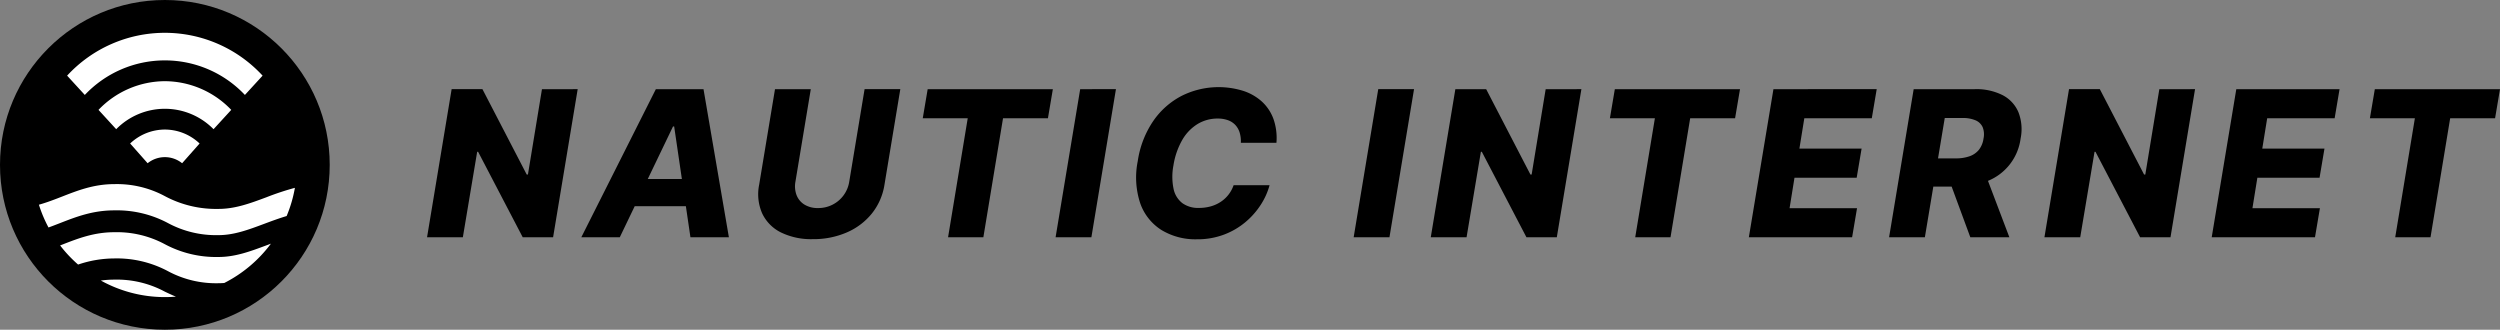 <svg xmlns="http://www.w3.org/2000/svg" width="570.147" height="75.194" viewBox="0 0 570.147 75.194">
  <rect x="0" y="0" width="570.147" height="75.194" fill="#808080" stroke="none"/>
  <g>
    <g>
      <path d="M131.747,20.335l-5.608,33.776h-6.926L109.038,34.618h-.215l-3.266,19.493H97.394L103,20.335h7.025L120.12,39.8h.28l3.2-19.461Z"/>
      <path d="M141.347,54.111h-8.773l17-33.776h10.868l5.788,33.776H157.46l-3.71-25.266h-.265ZM142.4,40.819h18.339l-1.072,6.2H141.331Z"/>
      <path d="M197.176,20.335h8.148l-3.612,21.787a13.915,13.915,0,0,1-2.877,6.571,14.894,14.894,0,0,1-5.732,4.321,19.055,19.055,0,0,1-7.734,1.526,15.678,15.678,0,0,1-7.257-1.526,9.271,9.271,0,0,1-4.279-4.321,10.886,10.886,0,0,1-.7-6.571l3.612-21.787h8.163l-3.5,21.078a5.774,5.774,0,0,0,.264,3.108,4.392,4.392,0,0,0,1.8,2.144,5.713,5.713,0,0,0,3.084.783,7.114,7.114,0,0,0,5.846-2.927,7.057,7.057,0,0,0,1.278-3.108Z"/>
      <path d="M210.444,26.965l1.121-6.63h28.548l-1.122,6.63H228.75l-4.486,27.146h-8.048L220.7,26.965Z"/>
      <path d="M254.5,20.335,248.9,54.111h-8.163l5.608-33.776Z"/>
      <path d="M291.1,32.573h-8.114a6.947,6.947,0,0,0-.264-2.309,4.472,4.472,0,0,0-.981-1.748,4.272,4.272,0,0,0-1.69-1.1,6.7,6.7,0,0,0-2.342-.379,8.725,8.725,0,0,0-4.626,1.269,10.239,10.239,0,0,0-3.489,3.661,17,17,0,0,0-1.978,5.74,13.722,13.722,0,0,0,.033,5.4,5.512,5.512,0,0,0,2.012,3.232,6.15,6.15,0,0,0,3.743,1.08,10,10,0,0,0,2.713-.354A8.043,8.043,0,0,0,278.4,46.03a7.418,7.418,0,0,0,2.936-3.793h8.2a15.752,15.752,0,0,1-1.986,4.428,17.654,17.654,0,0,1-3.5,3.974,16.836,16.836,0,0,1-4.9,2.861,17.136,17.136,0,0,1-6.2,1.073,14.9,14.9,0,0,1-8.032-2.095,11.824,11.824,0,0,1-4.864-6.077,18.751,18.751,0,0,1-.578-9.656,21.833,21.833,0,0,1,3.6-9.244,17.8,17.8,0,0,1,6.53-5.7,18.877,18.877,0,0,1,13.912-1.08,11.7,11.7,0,0,1,4.3,2.474,10.05,10.05,0,0,1,2.622,3.983A13.062,13.062,0,0,1,291.1,32.573Z"/>
      <path d="M322.485,20.335l-5.607,33.776h-8.163l5.607-33.776Z"/>
      <path d="M360.652,20.335l-5.607,33.776h-6.927L337.943,34.618h-.215l-3.265,19.493H326.3l5.607-33.776h7.025L349.025,39.8h.28l3.2-19.461Z"/>
      <path d="M367.155,26.965l1.121-6.63h28.548l-1.122,6.63H385.461l-4.486,27.146h-8.048l4.486-27.146Z"/>
      <path d="M398.841,54.111l5.608-33.776H428l-1.121,6.63H411.491l-1.122,6.927h14.183l-1.122,6.647H409.248l-1.121,6.942h15.386l-1.122,6.63Z"/>
      <path d="M430.824,54.111l5.607-33.776h13.952a13.249,13.249,0,0,1,6.325,1.362,7.806,7.806,0,0,1,3.611,3.891,10.627,10.627,0,0,1,.5,5.995,12.109,12.109,0,0,1-7.487,9.681,17.509,17.509,0,0,1-6.894,1.286h-8.822l1.088-6.431h7.305a9.227,9.227,0,0,0,3.175-.487,4.781,4.781,0,0,0,2.128-1.476,5.321,5.321,0,0,0,1.047-2.573,4.449,4.449,0,0,0-.206-2.6,3.093,3.093,0,0,0-1.633-1.551,7.34,7.34,0,0,0-2.976-.52h-4.025l-4.535,27.2ZM452.4,38.674l5.855,15.437h-8.906l-5.69-15.437Z"/>
      <path d="M500.6,20.335,495,54.111h-6.927L477.894,34.618h-.215l-3.265,19.493h-8.163l5.607-33.776h7.025L488.976,39.8h.281l3.2-19.461Z"/>
      <path d="M504.4,54.111l5.607-33.776h23.55l-1.121,6.63H517.053l-1.122,6.927h14.184l-1.122,6.647H514.81l-1.121,6.942h15.387l-1.122,6.63Z"/>
      <path d="M540.478,26.965l1.121-6.63h28.548l-1.122,6.63H558.784L554.3,54.111h-8.048l4.485-27.146Z"/>
    </g>
    <circle cx="37.597" cy="37.597" r="37.597"/>
    <g>
      <path d="M67.254,42.836a62.32,62.32,0,0,0-6.5,2.154c-3.653,1.364-7.1,2.653-10.9,2.653a24.76,24.76,0,0,1-12.241-2.905A23.125,23.125,0,0,0,26.064,41.99c-4.62,0-8.28,1.426-11.819,2.806-1.719.67-3.494,1.362-5.372,1.891a30.115,30.115,0,0,0,2.19,5.193c.879-.318,1.753-.659,2.6-.989,3.677-1.434,7.479-2.917,12.4-2.917a24.763,24.763,0,0,1,12.242,2.9,23.112,23.112,0,0,0,11.551,2.749c3.506,0,6.823-1.239,10.335-2.552,1.66-.62,3.376-1.261,5.179-1.8A29.943,29.943,0,0,0,67.254,42.836Z" style="fill: #fff"/>
      <path d="M26.064,63.773A22.237,22.237,0,0,0,23,63.982a30.111,30.111,0,0,0,14.6,3.773c.835,0,1.679-.035,2.519-.1-.885-.363-1.7-.751-2.5-1.129A23.123,23.123,0,0,0,26.064,63.773Z" style="fill: #fff"/>
      <path d="M61.786,55.572l-1.028.383c-3.654,1.364-7.1,2.652-10.9,2.652a24.774,24.774,0,0,1-12.241-2.9,23.125,23.125,0,0,0-11.552-2.748c-4.619,0-8.279,1.427-11.817,2.807l-.06.023-.478.186a30.334,30.334,0,0,0,4.1,4.363,25.879,25.879,0,0,1,8.255-1.4,24.762,24.762,0,0,1,12.242,2.905,23.124,23.124,0,0,0,11.551,2.748c.415,0,.849-.018,1.29-.055A30.313,30.313,0,0,0,61.786,55.572Z" style="fill: #fff"/>
      <path d="M37.6,18.516a21.056,21.056,0,0,0-15.136,6.542L26.5,29.464a15.562,15.562,0,0,1,22.2,0l4.038-4.406A21.054,21.054,0,0,0,37.6,18.516Z" style="fill: #fff"/>
      <path d="M37.6,29.545a11.547,11.547,0,0,0-7.919,3.182l3.986,4.5a6.259,6.259,0,0,1,7.866,0l3.986-4.5A11.545,11.545,0,0,0,37.6,29.545Z" style="fill: #fff"/>
      <path d="M19.341,21.653a25.087,25.087,0,0,1,36.512,0l4.034-4.4a30.309,30.309,0,0,0-44.579,0Z" style="fill: #fff"/>
    </g>
  </g>
</svg>
